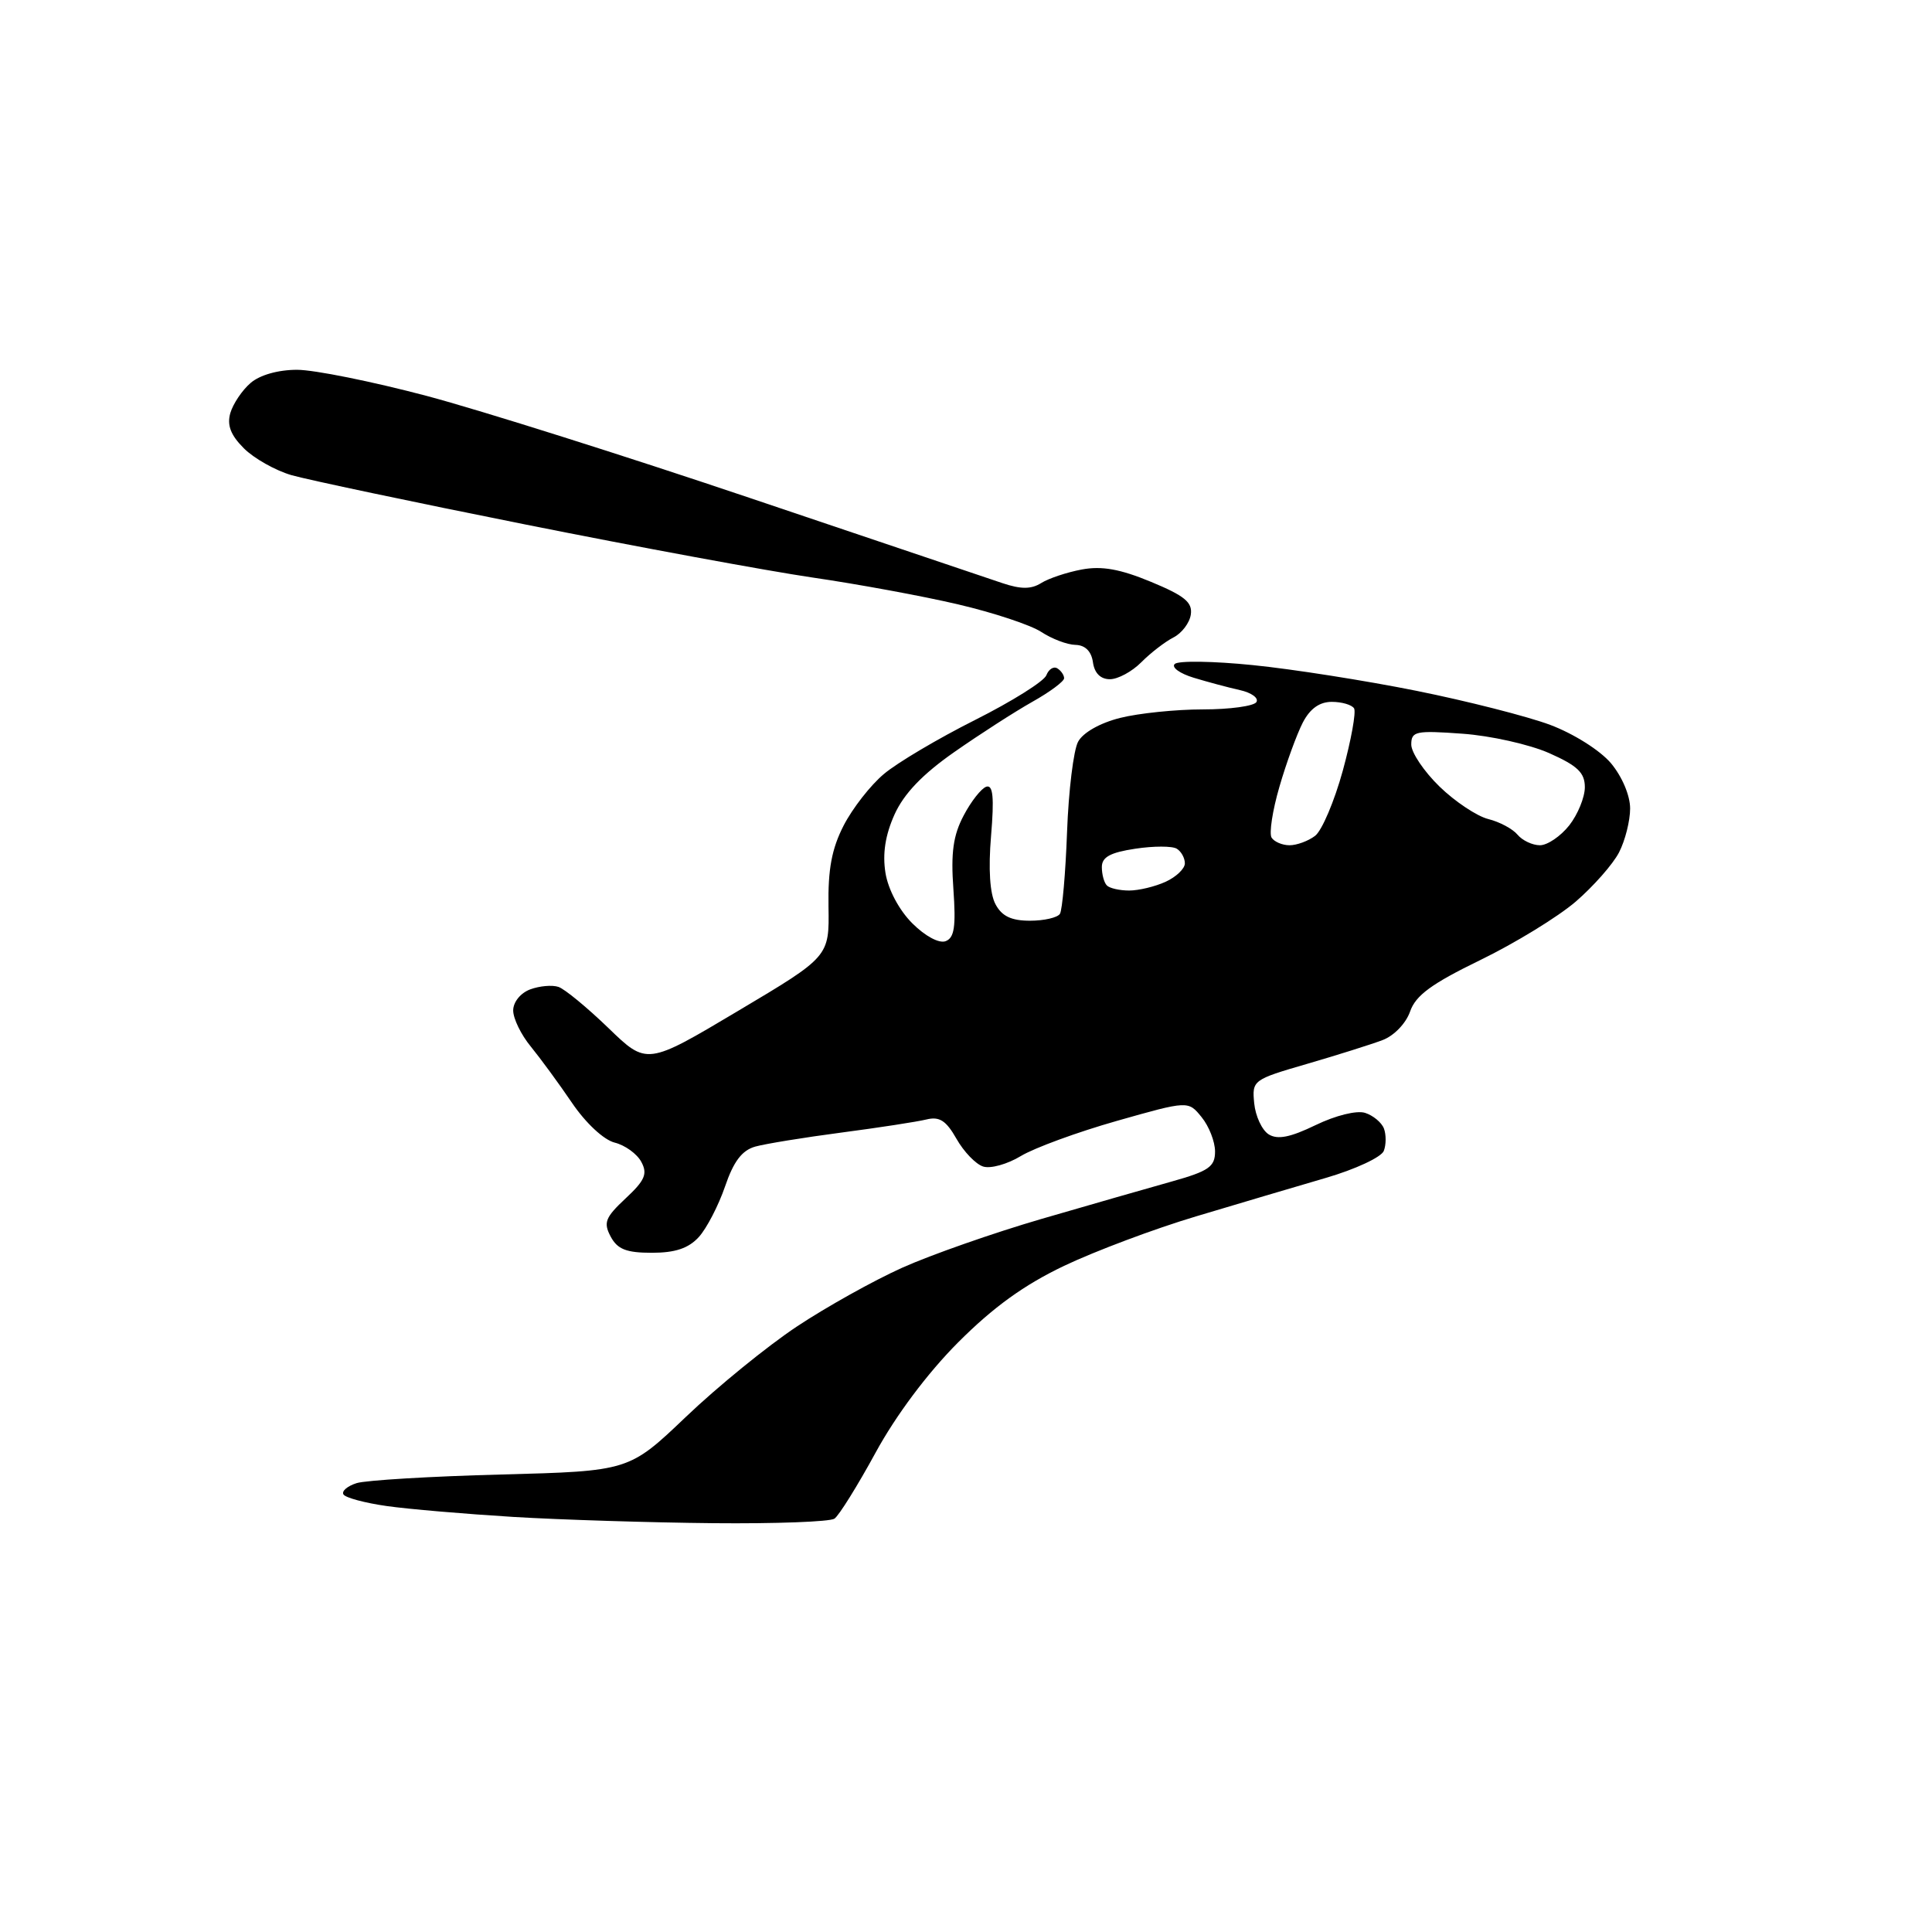 <?xml version="1.0" encoding="UTF-8" standalone="no"?>
<svg 
  version="1.1" 
  xmlns="http://www.w3.org/2000/svg" 
  xmlns:xlink="http://www.w3.org/1999/xlink" 
  xmlns:svg="http://www.w3.org/2000/svg"
  xmlns:rdf="http://www.w3.org/1999/02/22-rdf-syntax-ns#"
  xmlns:cc="http://creativecommons.org/ns#"
  xmlns:dc="http://purl.org/dc/elements/1.1/"
  viewBox="0 0 256 256"
  width="256"
  height="256"
>
<style>svg {background-color: white; }</style>"
<path stroke="none" fill="black" fill-rule="evenodd" d="M94.50,201.83C86.25,201.75 74.33,201.38 68.00,201.00C61.67,200.61 54.14,199.97 51.25,199.56C48.36,199.15 45.78,198.46 45.51,198.02C45.24,197.58 46.03,196.91 47.26,196.52C48.49,196.14 57.12,195.62 66.43,195.38C83.35,194.93 83.35,194.93 90.93,187.70C95.09,183.73 101.69,178.36 105.59,175.77C109.49,173.18 115.78,169.67 119.57,167.97C123.36,166.27 131.64,163.37 137.98,161.52C144.32,159.68 152.09,157.44 155.25,156.56C160.17,155.18 161.00,154.60 161.00,152.58C161.00,151.28 160.20,149.23 159.22,148.03C157.45,145.84 157.45,145.84 147.97,148.53C142.76,150.01 137.04,152.11 135.27,153.18C133.49,154.26 131.24,154.89 130.27,154.57C129.29,154.26 127.71,152.61 126.74,150.90C125.36,148.47 124.48,147.91 122.74,148.34C121.51,148.64 116.45,149.42 111.50,150.07C106.55,150.72 101.40,151.56 100.07,151.93C98.31,152.43 97.20,153.90 96.07,157.22C95.20,159.75 93.64,162.76 92.60,163.91C91.23,165.41 89.47,166.00 86.38,166.00C83.00,166.00 81.82,165.54 80.92,163.86C79.93,162.00 80.20,161.32 82.89,158.80C85.46,156.41 85.83,155.54 84.98,153.96C84.41,152.89 82.82,151.74 81.44,151.40C79.99,151.03 77.61,148.81 75.79,146.13C74.07,143.59 71.60,140.23 70.33,138.67C69.05,137.12 68.00,134.97 68.00,133.89C68.00,132.78 68.97,131.58 70.25,131.10C71.49,130.64 73.17,130.49 74.00,130.77C74.83,131.05 77.80,133.50 80.61,136.21C85.71,141.15 85.71,141.15 97.80,133.95C109.89,126.76 109.89,126.76 109.78,120.13C109.70,115.18 110.21,112.46 111.79,109.38C112.96,107.11 115.35,104.04 117.12,102.56C118.88,101.07 124.32,97.85 129.20,95.40C134.09,92.94 138.34,90.28 138.65,89.47C138.96,88.67 139.61,88.26 140.10,88.56C140.60,88.87 141.00,89.46 141.00,89.87C141.00,90.29 139.10,91.70 136.78,93.00C134.46,94.31 129.81,97.30 126.45,99.65C122.24,102.59 119.78,105.16 118.53,107.92C117.30,110.66 116.92,113.11 117.33,115.67C117.69,117.88 119.14,120.60 120.88,122.34C122.59,124.05 124.44,125.04 125.30,124.71C126.46,124.27 126.68,122.78 126.33,117.82C125.98,112.99 126.30,110.69 127.69,108.06C128.68,106.17 130.04,104.45 130.70,104.24C131.58,103.97 131.75,105.65 131.32,110.76C130.95,115.17 131.16,118.43 131.91,119.82C132.75,121.40 134.00,122.00 136.48,122.00C138.35,122.00 140.14,121.59 140.45,121.08C140.76,120.57 141.19,115.70 141.39,110.24C141.59,104.78 142.25,99.40 142.85,98.29C143.49,97.08 145.75,95.80 148.41,95.13C150.87,94.51 155.81,94.00 159.38,94.00C162.96,94.00 166.15,93.56 166.48,93.03C166.81,92.50 165.83,91.78 164.29,91.44C162.76,91.10 160.00,90.36 158.16,89.80C156.32,89.24 155.19,88.42 155.66,87.98C156.12,87.53 160.78,87.60 166.00,88.13C171.22,88.65 180.99,90.19 187.70,91.54C194.41,92.89 202.38,94.92 205.41,96.05C208.52,97.22 212.02,99.43 213.46,101.13C214.93,102.89 216.00,105.40 216.00,107.13C216.00,108.76 215.34,111.38 214.53,112.95C213.72,114.52 211.13,117.45 208.78,119.48C206.42,121.50 200.74,124.98 196.15,127.21C189.69,130.35 187.58,131.89 186.84,134.04C186.29,135.61 184.71,137.25 183.19,137.82C181.71,138.38 177.21,139.80 173.19,140.97C166.00,143.06 165.89,143.14 166.19,146.20C166.36,147.90 167.22,149.75 168.11,150.31C169.29,151.04 170.96,150.71 174.33,149.08C176.97,147.80 179.77,147.11 180.88,147.46C181.94,147.80 183.07,148.73 183.38,149.54C183.68,150.34 183.68,151.68 183.36,152.50C183.04,153.33 179.57,154.95 175.64,156.09C171.71,157.24 164.00,159.52 158.50,161.17C153.00,162.81 145.12,165.77 141.00,167.73C135.66,170.28 131.61,173.21 126.93,177.90C122.88,181.97 118.70,187.56 116.01,192.50C113.61,196.90 111.16,200.83 110.57,201.23C109.98,201.64 102.75,201.91 94.50,201.83zM149.62,118.00C150.88,118.00 153.05,117.48 154.45,116.84C155.85,116.20 157.00,115.10 157.00,114.40C157.00,113.69 156.52,112.82 155.93,112.46C155.34,112.09 152.86,112.09 150.43,112.46C147.11,112.96 146.00,113.57 146.00,114.89C146.00,115.87 146.30,116.97 146.67,117.33C147.03,117.70 148.36,118.00 149.62,118.00zM170.87,112.00C171.83,112.00 173.36,111.44 174.26,110.75C175.16,110.06 176.81,106.18 177.93,102.11C179.04,98.05 179.71,94.34 179.42,93.86C179.12,93.39 177.80,93.00 176.47,93.00C174.84,93.00 173.58,93.90 172.62,95.76C171.84,97.28 170.44,101.10 169.53,104.25C168.61,107.40 168.15,110.43 168.49,110.99C168.84,111.54 169.91,112.00 170.87,112.00zM204.05,112.00C205.04,112.00 206.79,110.81 207.93,109.37C209.07,107.92 210.00,105.64 210.00,104.31C210.00,102.38 209.03,101.46 205.27,99.79C202.66,98.64 197.49,97.48 193.77,97.22C187.58,96.77 187.00,96.90 187.00,98.66C187.00,99.72 188.69,102.23 190.75,104.23C192.81,106.23 195.72,108.16 197.21,108.53C198.70,108.90 200.44,109.83 201.08,110.60C201.72,111.37 203.06,112.00 204.05,112.00zM147.07,90.00C145.83,90.00 145.02,89.20 144.82,87.75C144.61,86.29 143.79,85.48 142.50,85.45C141.40,85.43 139.37,84.65 137.98,83.74C136.59,82.82 131.64,81.18 126.98,80.09C122.32,78.99 113.61,77.39 107.63,76.52C101.66,75.64 84.56,72.49 69.63,69.50C54.71,66.52 40.76,63.57 38.62,62.96C36.49,62.34 33.65,60.74 32.31,59.40C30.56,57.65 30.06,56.34 30.52,54.73C30.88,53.51 32.08,51.71 33.20,50.75C34.42,49.69 36.85,49.00 39.36,49.00C41.64,49.00 49.35,50.56 56.50,52.45C63.65,54.35 83.00,60.46 99.50,66.03C116.00,71.60 131.00,76.66 132.83,77.27C135.28,78.09 136.63,78.09 137.96,77.26C138.94,76.64 141.37,75.83 143.35,75.46C146.00,74.97 148.42,75.40 152.52,77.10C156.96,78.94 158.03,79.81 157.79,81.43C157.63,82.54 156.59,83.91 155.48,84.47C154.37,85.04 152.46,86.51 151.23,87.75C150.00,88.99 148.13,90.00 147.07,90.00z" />

</svg>